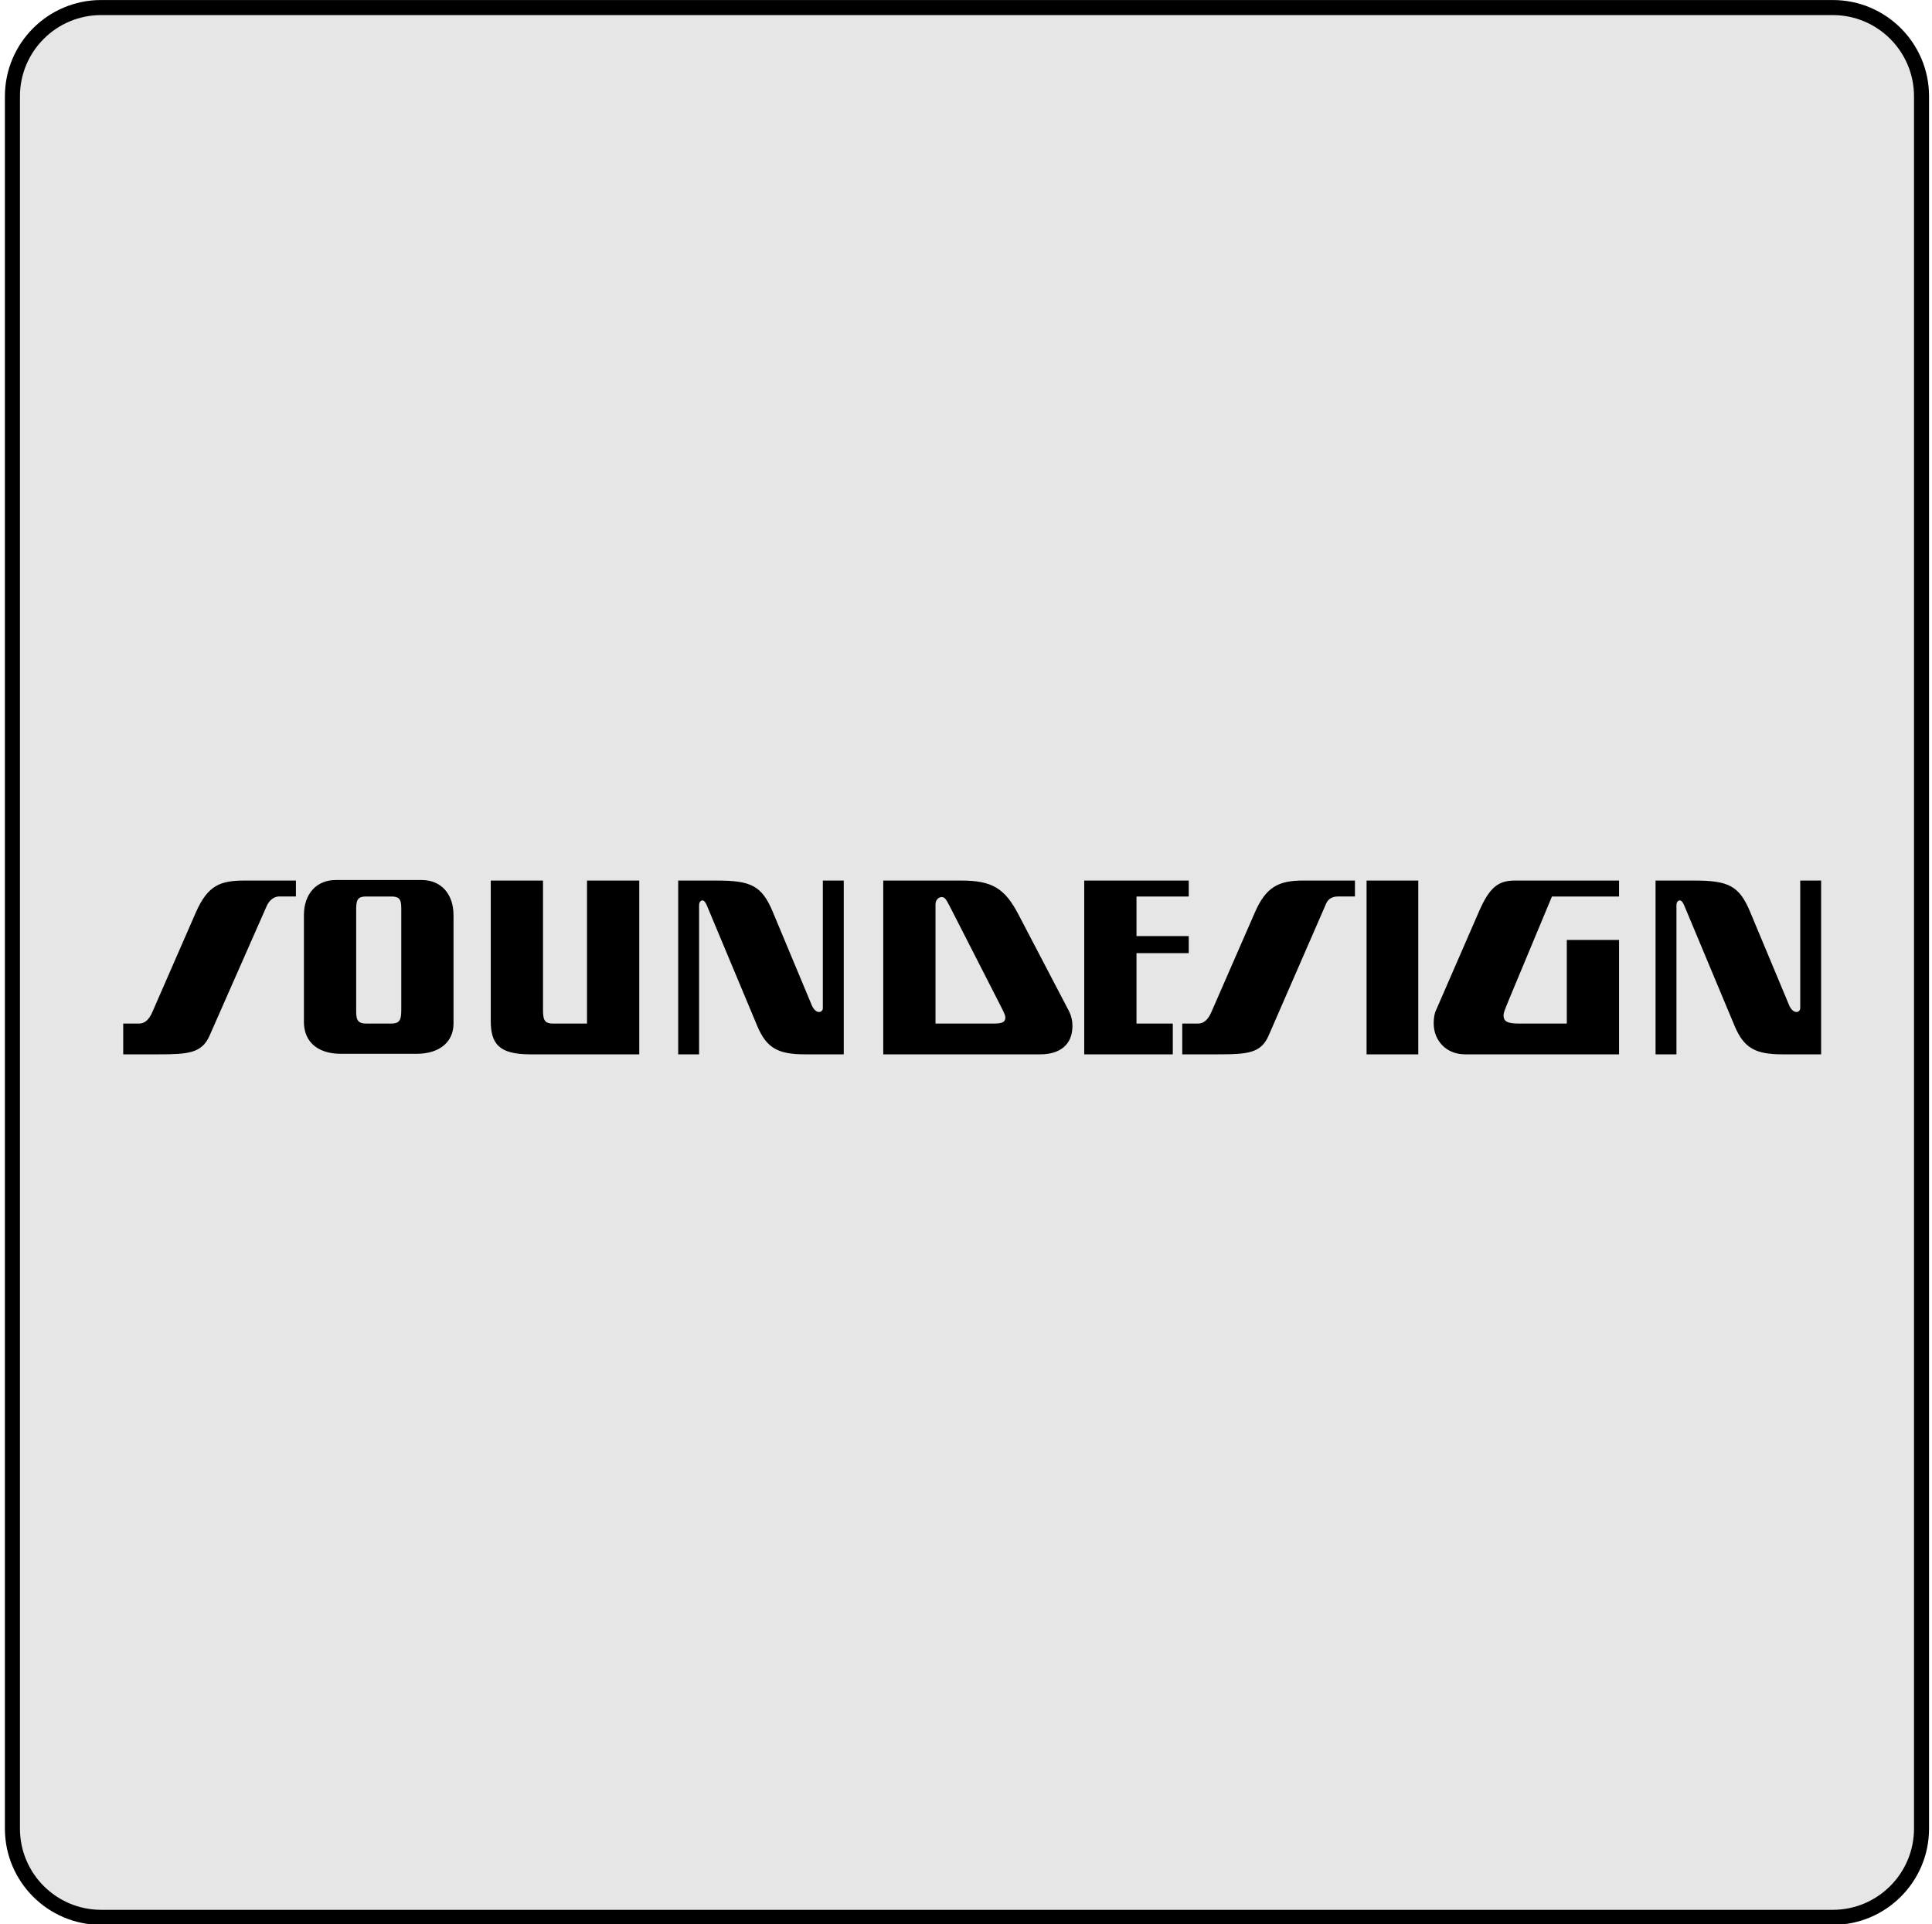<?xml version="1.0" encoding="UTF-8" standalone="no"?>
<!DOCTYPE svg PUBLIC "-//W3C//DTD SVG 1.1//EN" "http://www.w3.org/Graphics/SVG/1.1/DTD/svg11.dtd">
<svg width="100%" height="100%" viewBox="0 0 257 256" version="1.1" xmlns="http://www.w3.org/2000/svg" xmlns:xlink="http://www.w3.org/1999/xlink" xml:space="preserve" xmlns:serif="http://www.serif.com/" style="fill-rule:evenodd;clip-rule:evenodd;stroke-linejoin:round;stroke-miterlimit:2;">
    <g transform="matrix(1,0,0,1,-2453,-937)">
        <g id="soundesign" transform="matrix(1,0,0,1,1522.65,937)">
            <rect x="931" y="0" width="256" height="256" style="fill:none;"/>
            <clipPath id="_clip1">
                <rect x="931" y="0" width="256" height="256"/>
            </clipPath>
            <g clip-path="url(#_clip1)">
                <g transform="matrix(0.941,0,0,1.067,953.588,-19.2)">
                    <path d="M248,30C248,23.377 241.906,18 234.4,18L-10.4,18C-17.906,18 -24,23.377 -24,30L-24,246C-24,252.623 -17.906,258 -10.4,258L234.4,258C241.906,258 248,252.623 248,246L248,30Z" style="fill:rgb(230,230,230);"/>
                    <path d="M248,30C248,23.377 241.906,18 234.4,18L-10.4,18C-17.906,18 -24,23.377 -24,30L-24,246C-24,252.623 -17.906,258 -10.4,258L234.4,258C241.906,258 248,252.623 248,246L248,30ZM245.875,30L245.875,246C245.875,251.588 240.733,256.125 234.4,256.125C234.4,256.125 -10.4,256.125 -10.4,256.125C-16.733,256.125 -21.875,251.588 -21.875,246C-21.875,246 -21.875,30 -21.875,30C-21.875,24.412 -16.733,19.875 -10.4,19.875L234.4,19.875C240.733,19.875 245.875,24.412 245.875,30Z"/>
                </g>
                <g id="soundesign1" serif:id="soundesign" transform="matrix(0.097,0,0,0.097,1059.67,128.675)">
                    <g transform="matrix(1,0,0,1,-1250,-1250)">
                        <g transform="matrix(1,0,0,1,67.397,-0.006)">
                            <path d="M2318.16,1306.2C2318.16,1306.24 2318.16,1306.28 2318.16,1306.32C2318.16,1309.15 2315.84,1311.48 2313,1311.48C2312.96,1311.48 2312.92,1311.48 2312.87,1311.48C2309.1,1311.48 2305.35,1307.7 2303.07,1302.42L2249.51,1174.19C2234.44,1137.98 2219.35,1131.21 2172.58,1131.21L2119.79,1131.21L2119.79,1369.56L2148.44,1369.56L2148.44,1165.15C2148.44,1159.87 2151.45,1158.37 2152.98,1158.37C2155.24,1158.37 2157.49,1161.38 2159.01,1165.15L2228.4,1331.09C2241.24,1361.27 2257.08,1369.56 2294.04,1369.56L2346.83,1369.56L2346.83,1131.21L2318.18,1131.21L2318.18,1306.2L2318.16,1306.2ZM117.947,1174.96L58.364,1311.48C53.837,1322.03 47.807,1327.33 40.258,1327.33L18.378,1327.33L18.378,1369.56L66.652,1369.56C107.39,1369.56 126.248,1368.06 136.805,1343.91L215.246,1165.89C219.02,1157.59 225.804,1153.06 231.835,1153.06L255.219,1153.06L255.219,1131.2L185.079,1131.2C151.889,1131.21 134.548,1137.24 117.947,1174.96ZM654.415,1327.33L607.646,1327.33C594.832,1327.33 594.067,1320.54 594.067,1306.96L594.067,1131.21L522.422,1131.21L522.422,1323.55C522.422,1355.22 533.732,1369.56 576.727,1369.56L726.073,1369.56L726.073,1131.21L654.415,1131.21L654.415,1327.33ZM977.842,1306.2C977.843,1306.24 977.844,1306.28 977.844,1306.32C977.844,1309.15 975.514,1311.48 972.682,1311.48C972.642,1311.48 972.603,1311.48 972.564,1311.48C968.79,1311.48 965.015,1307.7 962.746,1302.42L909.193,1174.19C894.11,1137.98 879.026,1131.21 832.257,1131.21L779.457,1131.21L779.457,1369.56L808.12,1369.56L808.12,1165.15C808.12,1159.87 811.142,1158.37 812.647,1158.37C814.903,1158.37 817.173,1161.38 818.677,1165.15L888.066,1331.09C900.893,1361.27 916.729,1369.56 953.693,1369.56L1006.49,1369.56L1006.49,1131.21L977.829,1131.21L977.829,1306.2L977.842,1306.2ZM427.6,1130.44L309.938,1130.44C283.545,1130.44 266.191,1149.3 266.191,1178.72L266.191,1325.06C266.191,1352.95 285.802,1368.8 316.722,1368.8L420.817,1368.8C451.737,1368.8 471.347,1352.95 471.347,1327.31L471.347,1178.72C471.36,1150.06 454.759,1130.44 427.6,1130.44ZM399.702,1306.96C399.702,1320.54 398.937,1327.31 386.123,1327.31L351.429,1327.31C337.849,1327.31 337.849,1319.78 337.849,1306.96L337.849,1172.69C337.849,1159.11 338.602,1153.08 351.429,1153.08L386.123,1153.08C399.702,1153.08 399.702,1159.86 399.702,1172.69L399.702,1306.96ZM1407.96,1230.78L1479.62,1230.78L1479.62,1207.39L1407.96,1207.39L1407.96,1153.08L1479.62,1153.08L1479.62,1131.21L1336.29,1131.21L1336.29,1369.56L1457.74,1369.56L1457.74,1327.33L1407.96,1327.33L1407.96,1230.78ZM1723.49,1369.56L1794.39,1369.56L1794.39,1131.21L1723.49,1131.21L1723.49,1369.56ZM1570.28,1174.96L1510.69,1311.48C1506.15,1322.03 1500.13,1327.33 1492.59,1327.33L1470.72,1327.33L1470.72,1369.56L1518.98,1369.56C1560.47,1369.56 1578.59,1368.06 1589.12,1343.91L1668.33,1162.12C1671.34,1156.09 1676.64,1153.06 1684.16,1153.06L1707.55,1153.06L1707.55,1131.2L1635.91,1131.2C1602.7,1131.21 1585.37,1140.26 1570.28,1174.96ZM1315.6,1310.72L1246.21,1177.98C1227.36,1141.77 1210.01,1131.22 1167.77,1131.22L1060.67,1131.22L1060.67,1369.57L1275.63,1369.57C1303.54,1369.57 1320.14,1355.99 1320.14,1330.36C1320.15,1323.55 1318.6,1316.83 1315.6,1310.72ZM1211.52,1327.33L1132.33,1327.33L1132.33,1163.63C1132.33,1157.6 1136.85,1153.83 1140.63,1153.83C1145.15,1153.83 1146.66,1156.84 1151.18,1165.14L1222.83,1305.43C1227.36,1314.49 1228.11,1316.76 1228.11,1319.01C1228.11,1326.56 1221.32,1327.33 1211.52,1327.33ZM1877.4,1174.19L1819.31,1307.7C1816.3,1313.75 1815.53,1320.53 1815.53,1327.33C1815.53,1349.94 1832.12,1369.56 1858.52,1369.56L2069.73,1369.56L2069.73,1212.67L1998.07,1212.67L1998.07,1327.33L1933.19,1327.33C1917.36,1327.33 1911.33,1325.06 1911.33,1316C1911.33,1312.99 1912.07,1310.72 1918.88,1294.12L1977.69,1153.08L2069.73,1153.08L2069.73,1131.21L1926.4,1131.21C1903.79,1131.21 1891.73,1141.02 1877.4,1174.19Z"/>
                        </g>
                    </g>
                </g>
            </g>
        </g>
    </g>
</svg>
